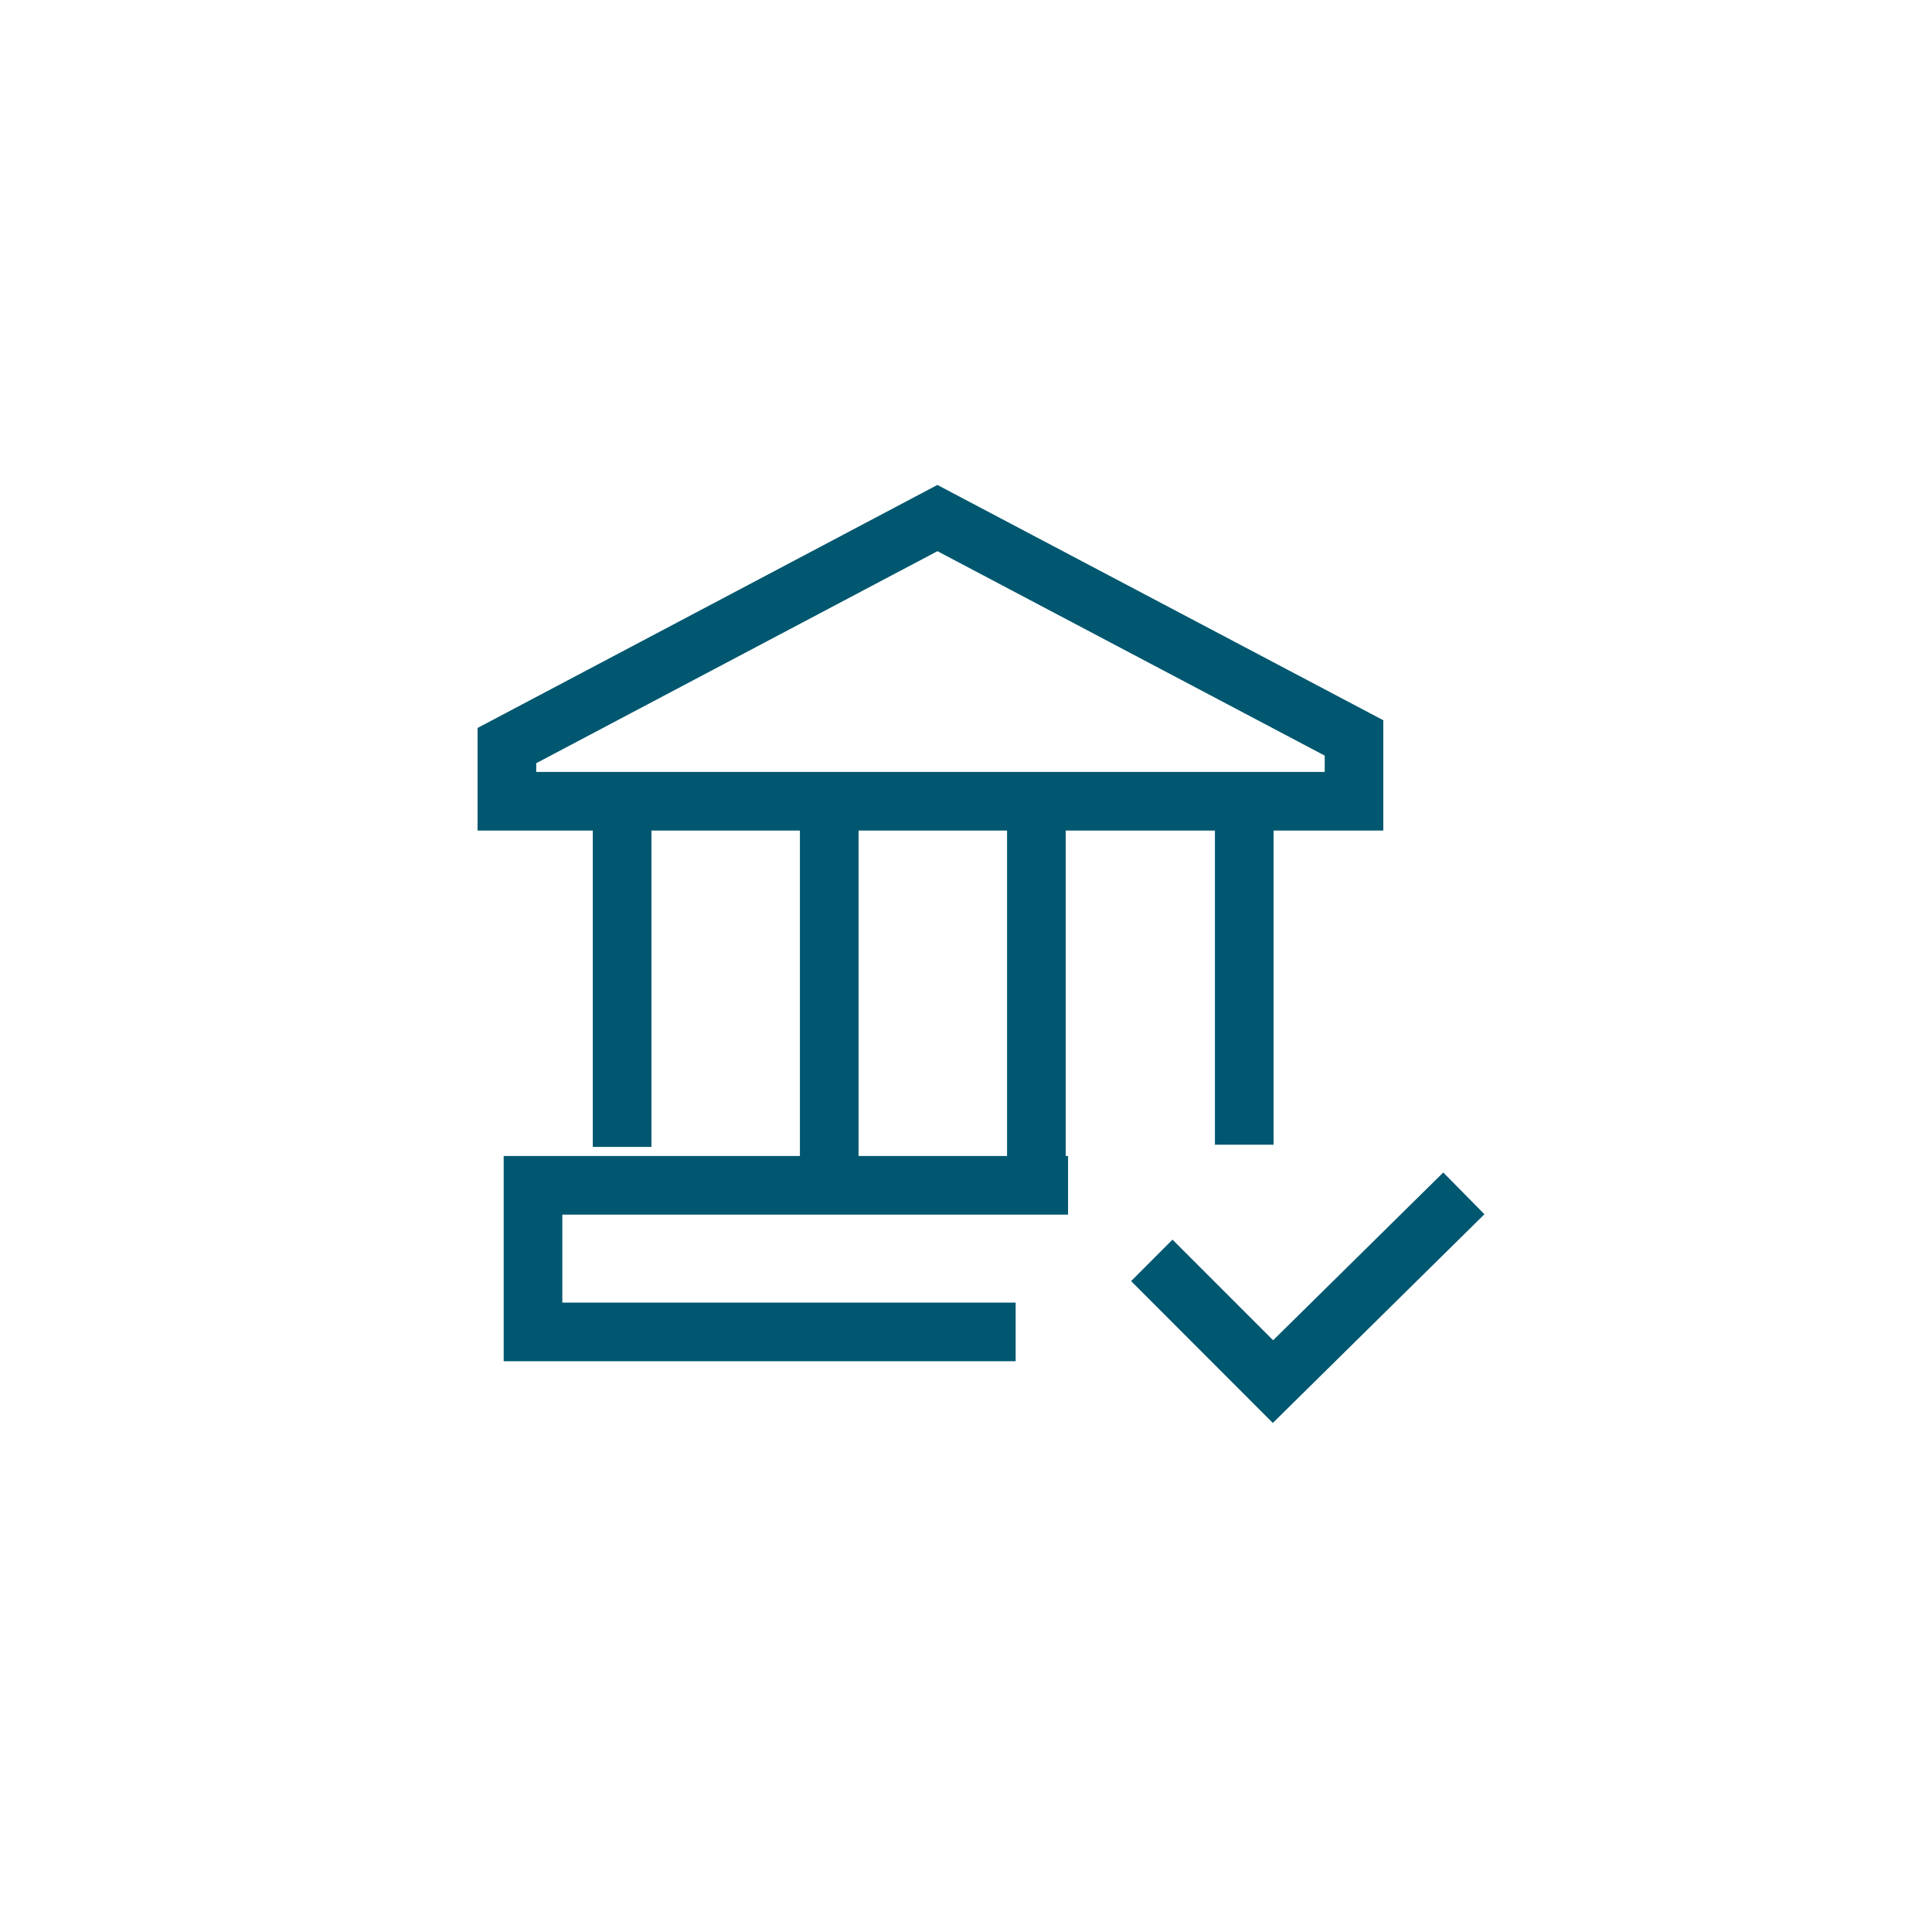 <svg xmlns="http://www.w3.org/2000/svg" xmlns:xlink="http://www.w3.org/1999/xlink" width="100" height="100" viewBox="0 0 100 100">
  <defs>
    <clipPath id="clip-path">
      <rect id="Rectangle_51892" data-name="Rectangle 51892" width="100" height="100" transform="translate(5894 2240)" fill="#fff"/>
    </clipPath>
  </defs>
  <g id="Mask_Group_346" data-name="Mask Group 346" transform="translate(-5894 -2240)" clip-path="url(#clip-path)">
    <g id="redapt_icon_solution-benefit_governance-access-compliance" transform="translate(5913.5 2258.04)">
      <path id="Line_5741" data-name="Line 5741" d="M1.035,18.081H-2V0H1.035Z" transform="translate(13.183 23.243)" fill="#00576f"/>
      <path id="Line_5742" data-name="Line 5742" d="M1.035,19.1H-2V0H1.035Z" transform="translate(23.904 23.053)" fill="#00576f"/>
      <path id="Line_5743" data-name="Line 5743" d="M1.035,20.593H-2V0H1.035Z" transform="translate(34.626 24.146)" fill="#00576f"/>
      <path id="Line_5744" data-name="Line 5744" d="M1.035,18.157H-2V0H1.035Z" transform="translate(45.385 23.053)" fill="#00576f"/>
      <path id="Path_88783" data-name="Path 88783" d="M35,65.623H8.5V55H37.712v3.035H11.535v4.553H35Z" transform="translate(-1.93 -13.206)" fill="#00576f"/>
      <path id="Path_88784" data-name="Path 88784" d="M53.6,27.111H6.72V21.8l23.8-12.578L53.6,21.4ZM9.755,24.076H50.568v-.845L30.523,12.65,9.755,23.625Z" transform="translate(-1.501 -2.161)" fill="#00576f"/>
      <path id="Path_88785" data-name="Path 88785" d="M58.636,69.088,51.3,61.747,53.442,59.6l5.209,5.209,8.806-8.684,2.131,2.161Z" transform="translate(-12.254 -13.477)" fill="#005770"/>
      <rect id="Rectangle_51891" data-name="Rectangle 51891" width="61" height="61" transform="translate(0.5 -0.04)" fill="none"/>
    </g>
  </g>
</svg>
